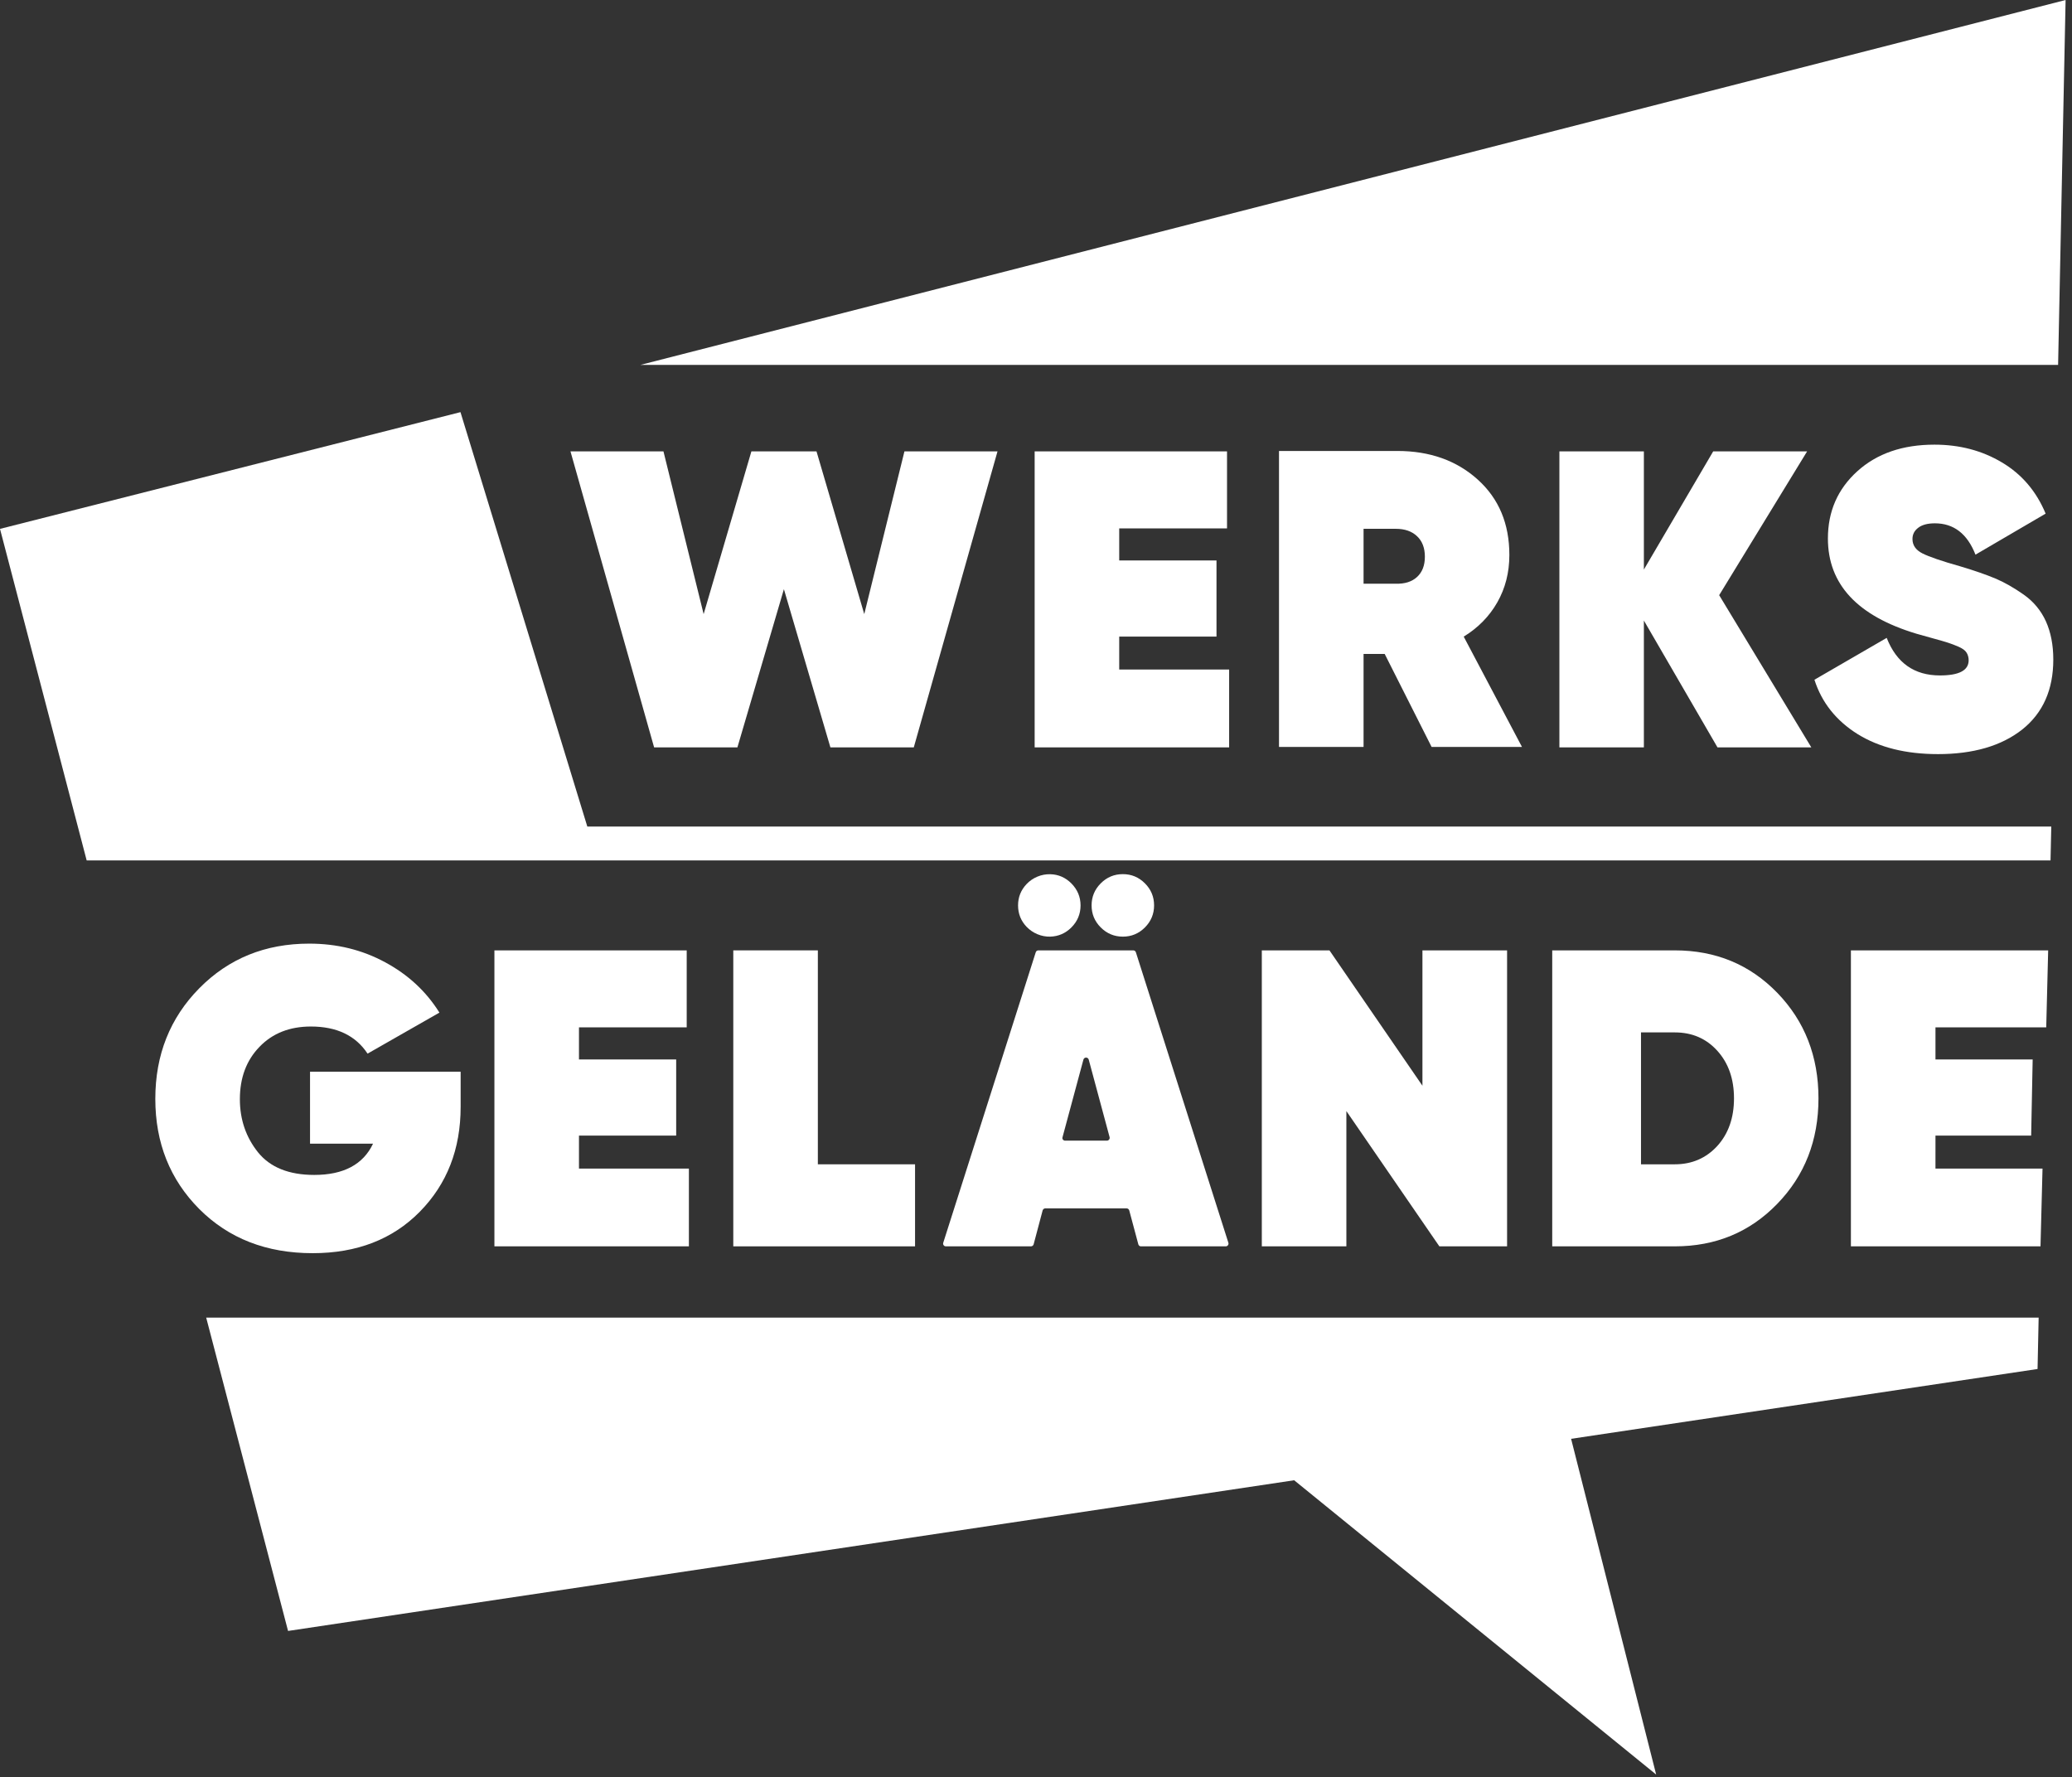 <svg clip-rule="evenodd" fill-rule="evenodd" stroke-linejoin="round" stroke-miterlimit="2" viewBox="0 0 246 211" xmlns="http://www.w3.org/2000/svg"><rect x="0" y="0" width="246" height="211" fill="#333333" stroke="none"/><g fill="#fff" fill-rule="nonzero" transform="translate(-18.99 -36.66)"><path d="m264.23 36.66-169.2 43.32h168.31z"/><g><path d="m18.99 99.45 10.29 39.36h233.16l.09-4.02h-173.81l-15.06-49.2z"/><path d="m43.47 193.09 9.72 37.2 119.45-17.89 42.98 34.94-10.1-39.86 55.38-8.29.13-6.1z"/><path d="m96.65 125.39-9.93-35.14h11.04l4.77 19.32 5.67-19.32h7.73l5.67 19.32 4.77-19.32h11.05l-9.94 35.14h-9.9l-5.52-18.78-5.52 18.78z"/><path d="m151.87 116.15h13.05v9.24h-23.09v-35.14h22.84v9.14h-12.8v3.81h11.55v9.04h-11.55z"/><path d="m180.88 99.43v6.53h3.81c1.08.03 1.92-.23 2.54-.8s.93-1.37.93-2.41c0-1.03-.31-1.85-.93-2.43-.62-.59-1.46-.88-2.54-.88h-3.81zm8.08 25.91-5.57-11.04h-2.51v11.04h-10.04v-35.14h14.05c3.85 0 7.03 1.13 9.54 3.39s3.76 5.24 3.76 8.96c0 2.08-.48 3.95-1.43 5.62s-2.29 3.03-3.99 4.07l6.92 13.1z"/><path d="m234.04 125.39h-11.14l-8.74-15.06v15.06h-10.03v-35.14h10.03v14.03l8.23-14.03h11.15l-10.44 17.07z"/><path d="m249.07 126.19c-3.82 0-6.99-.8-9.54-2.38-2.54-1.59-4.25-3.74-5.12-6.45l8.58-4.97c1.17 2.98 3.28 4.46 6.32 4.46 2.28 0 3.41-.6 3.41-1.8 0-.33-.08-.64-.25-.91s-.49-.5-.95-.7c-.47-.2-.88-.36-1.23-.47-.35-.12-.96-.29-1.83-.53s-1.52-.42-1.96-.55c-7-2.11-10.49-5.87-10.49-11.3 0-3.21 1.16-5.87 3.49-7.98s5.38-3.16 9.16-3.16c2.98 0 5.65.7 8.01 2.11 2.36 1.4 4.09 3.43 5.19 6.08l-8.33 4.87c-.97-2.48-2.58-3.72-4.82-3.72-.87 0-1.53.18-1.98.53-.46.35-.68.79-.68 1.33 0 .74.39 1.31 1.18 1.71s2.3.92 4.54 1.55c1.67.5 3.04.98 4.12 1.43 1.07.45 2.19 1.09 3.36 1.91s2.05 1.88 2.64 3.17c.58 1.29.88 2.8.88 4.54 0 3.58-1.23 6.35-3.69 8.31-2.46 1.94-5.8 2.92-10.01 2.92"/><path d="m73.68 163.9v4.17c0 5.02-1.62 9.17-4.85 12.45s-7.47 4.92-12.72 4.92c-5.49 0-9.97-1.75-13.46-5.24-3.48-3.5-5.22-7.86-5.22-13.08s1.74-9.6 5.22-13.13 7.83-5.3 13.05-5.3c3.28 0 6.28.73 9.01 2.21 2.73 1.47 4.88 3.46 6.45 5.98l-8.53 4.87c-1.41-2.14-3.65-3.22-6.73-3.22-2.51 0-4.55.8-6.1 2.41-1.56 1.61-2.33 3.68-2.33 6.22 0 2.41.72 4.51 2.15 6.3 1.44 1.79 3.67 2.69 6.68 2.69 3.48 0 5.81-1.24 6.98-3.71h-7.48v-8.54z"/><path d="m87.73 175.4h13.05v9.23h-23.09v-35.14h22.83v9.14h-12.79v3.81h11.54v9.04h-11.54z"/><path d="m116.09 174.89h11.54v9.74h-21.58v-35.14h10.04z"/><path d="m145.44 172.08h4.97c.21 0 .37-.2.32-.41l-2.48-9.21c-.09-.32-.54-.32-.63 0l-2.48 9.21c-.07.21.09.41.3.41zm8.7 12.31-1.08-4.03c-.04-.14-.17-.24-.32-.24h-9.64c-.15 0-.28.1-.32.24l-1.07 4.03c-.04.14-.17.24-.32.24h-10.1c-.22 0-.38-.21-.31-.43l10.98-34.48c.04-.14.17-.23.31-.23h11.27c.14 0 .27.09.31.23l10.98 34.48c.07.21-.09.43-.31.43h-10.09c-.12 0-.25-.1-.29-.24z"/><path d="m187.87 149.49h10.05v35.14h-8.04l-11.04-16.06v16.06h-10.04v-35.14h8.03l11.04 16.07z"/><path d="m217.83 174.89c2.04 0 3.72-.73 5.05-2.18 1.32-1.46 1.98-3.34 1.98-5.65s-.66-4.19-1.98-5.65-3-2.18-5.05-2.18h-4.01v15.66zm0-25.4c4.85 0 8.91 1.68 12.17 5.04 3.26 3.37 4.89 7.54 4.89 12.53s-1.63 9.16-4.89 12.52c-3.26 3.37-7.32 5.05-12.17 5.05h-14.55v-35.14z"/><path d="m248.78 175.4h12.71l-.24 9.23h-22.51v-35.14h23.42l-.23 9.14h-13.15v3.81h11.54l-.18 9.04h-11.36z"/><path d="m154.92 146.77c-.73.73-1.6 1.09-2.62 1.09-1.01 0-1.89-.36-2.62-1.09s-1.09-1.6-1.09-2.62c0-1.01.36-1.89 1.09-2.62s1.6-1.09 2.62-1.09 1.89.36 2.62 1.09 1.09 1.6 1.09 2.62-.37 1.9-1.09 2.62m-8.73 0c-.7.7-1.54 1.06-2.51 1.09-1.04.03-2.08-.41-2.8-1.16-.68-.71-1.02-1.56-1.02-2.55 0-.98.34-1.82 1.01-2.53.72-.76 1.76-1.2 2.81-1.17.97.02 1.81.39 2.51 1.09.72.73 1.09 1.6 1.09 2.62 0 1.01-.37 1.89-1.09 2.61"/></g></g></svg>